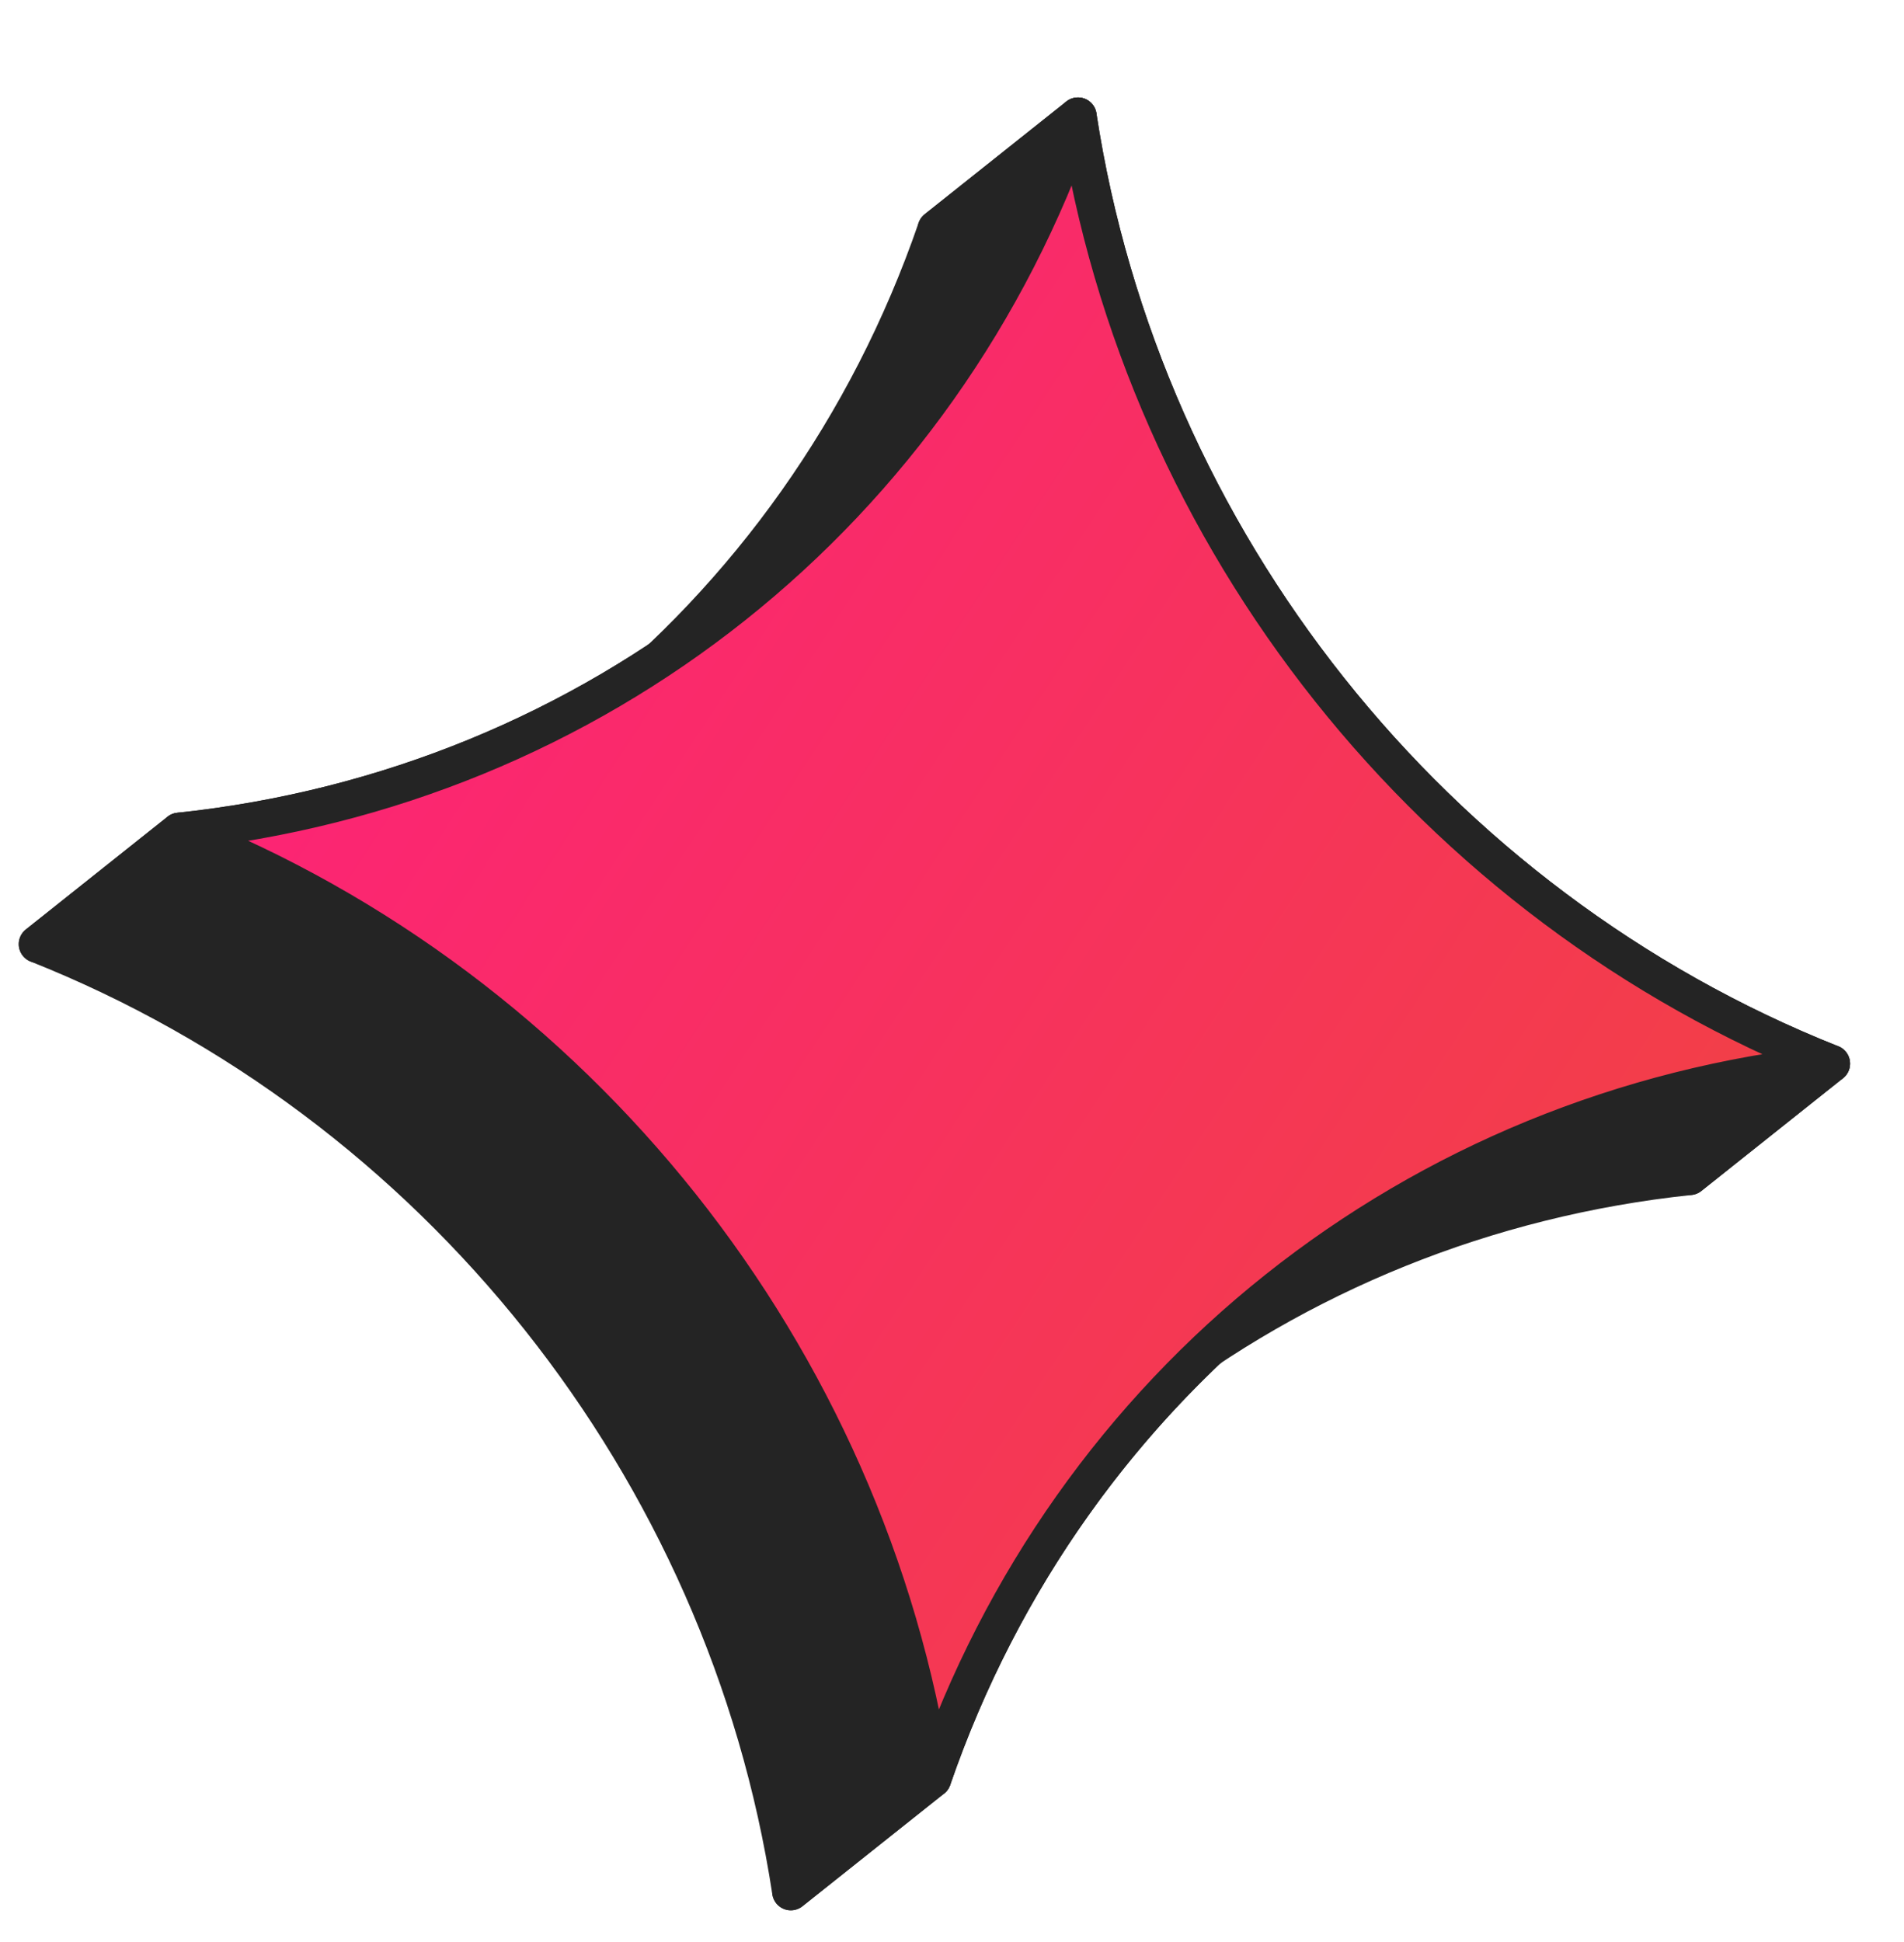 <svg width="51" height="52" viewBox="0 0 51 52" fill="none" xmlns="http://www.w3.org/2000/svg">
<g id="Top-R-S">
<g id="side-faces">
<path id="side-face" fill-rule="evenodd" clip-rule="evenodd" d="M28.874 3.109C30.608 14.466 38.379 24.236 49.054 28.48L45.259 31.499C34.583 27.255 26.812 17.486 25.078 6.129L28.874 3.109Z" fill="#242424" stroke="#242424" stroke-linejoin="round"/>
<path id="side-face_2" fill-rule="evenodd" clip-rule="evenodd" d="M49.055 28.48C43.592 29.057 38.579 31.122 34.458 34.325L30.662 37.344C34.784 34.141 39.796 32.076 45.26 31.5L49.055 28.48Z" fill="#242424" stroke="#242424" stroke-linejoin="round"/>
<path id="side-face_3" fill-rule="evenodd" clip-rule="evenodd" d="M34.458 34.324C30.168 37.658 26.843 42.225 24.98 47.631L21.184 50.65C23.047 45.244 26.372 40.677 30.662 37.344L34.458 34.324Z" fill="#242424" stroke="#242424" stroke-linejoin="round"/>
<path id="side-face_4" fill-rule="evenodd" clip-rule="evenodd" d="M24.978 47.632C23.245 36.275 15.474 26.506 4.798 22.262L1.002 25.281C11.678 29.525 19.449 39.294 21.182 50.652L24.978 47.632Z" fill="#242424" stroke="#242424" stroke-linejoin="round"/>
<path id="side-face_5" fill-rule="evenodd" clip-rule="evenodd" d="M4.798 22.26C10.373 21.672 15.478 19.534 19.646 16.219L15.851 19.238C11.682 22.554 6.577 24.692 1.002 25.28L4.798 22.26Z" fill="#242424" stroke="#242424" stroke-linejoin="round"/>
<path id="side-face_6" fill-rule="evenodd" clip-rule="evenodd" d="M19.647 16.218C23.816 12.903 27.047 8.409 28.874 3.109L25.078 6.129C23.251 11.429 20.02 15.922 15.852 19.238L19.647 16.218Z" fill="#242424" stroke="#242424" stroke-linejoin="round"/>
</g>
<path id="Star Main" d="M28.874 3.11C30.608 14.467 38.379 24.236 49.055 28.48C37.904 29.657 28.634 37.031 24.979 47.631C23.245 36.274 15.475 26.505 4.799 22.261C15.949 21.084 25.22 13.71 28.874 3.11Z" fill="url(#paint0_linear_3167_16219)" stroke="#242424" stroke-linejoin="round"/>
</g>
<defs>
<linearGradient id="paint0_linear_3167_16219" x1="6.746" y1="0" x2="58.295" y2="33.551" gradientUnits="userSpaceOnUse">
<stop stop-color="#FF1C82"/>
<stop offset="1" stop-color="#EF473A"/>
</linearGradient>
</defs>
</svg>
